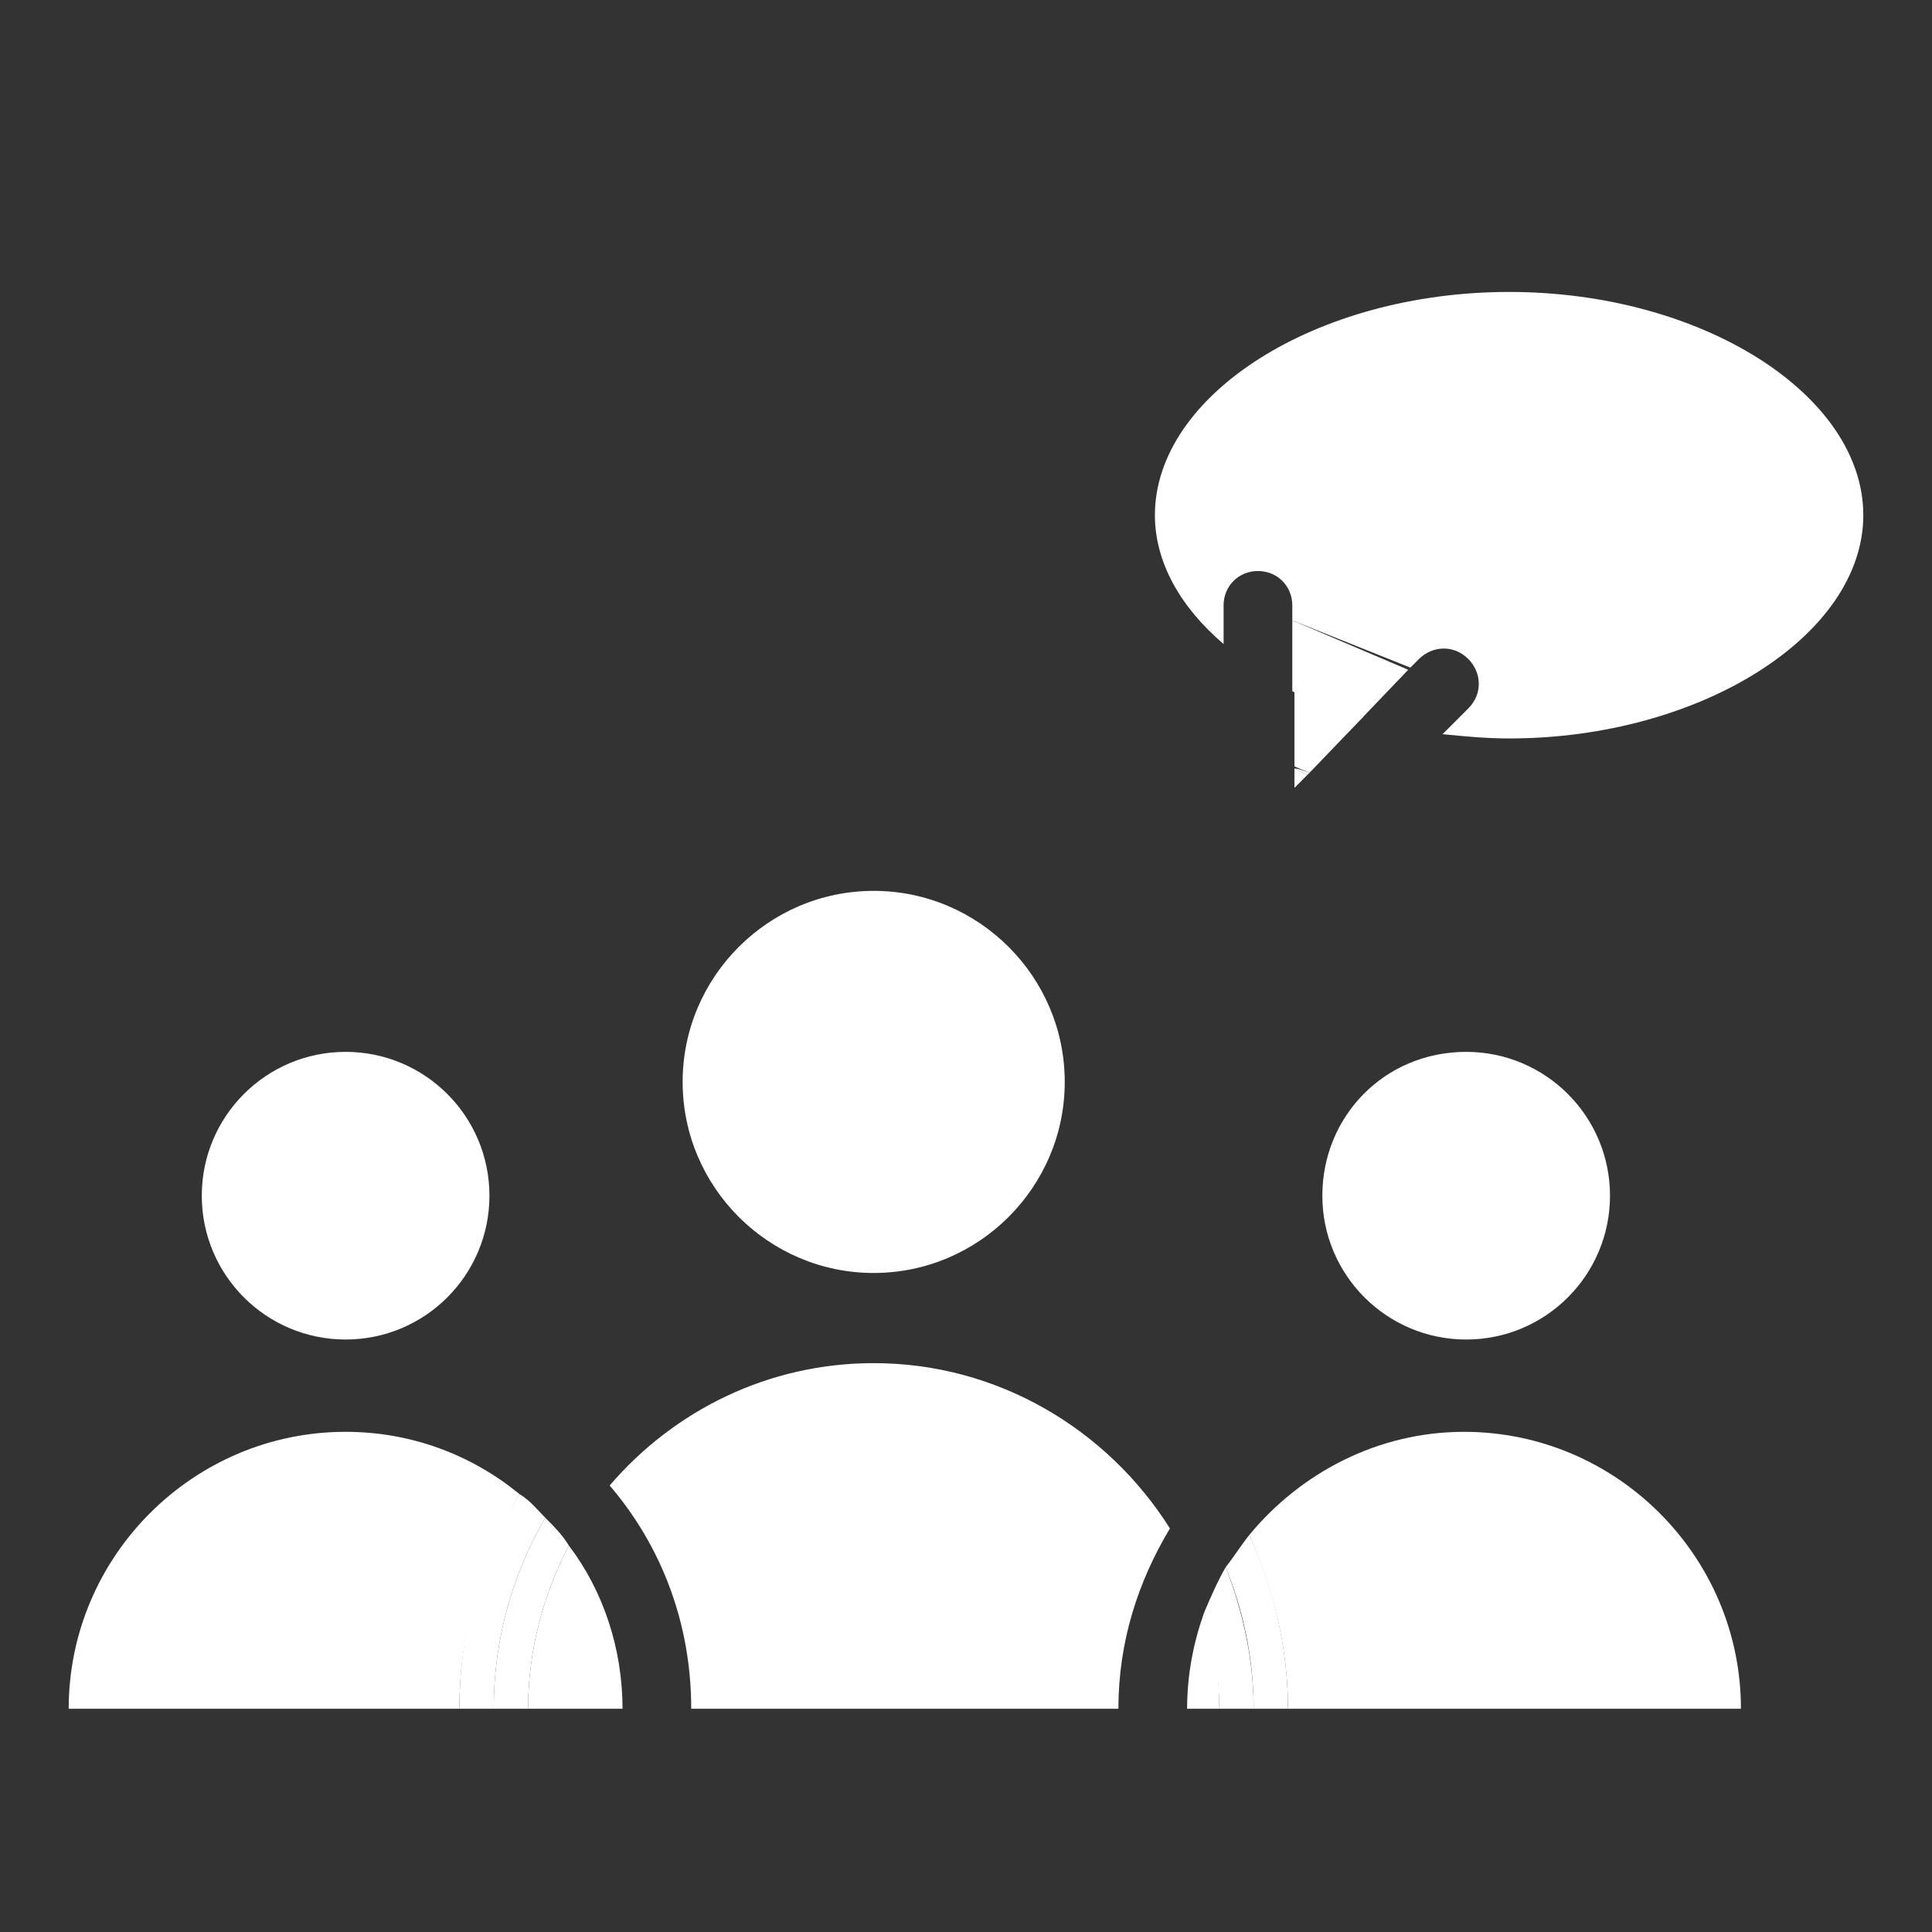 <?xml version="1.0" encoding="UTF-8"?>
<svg xmlns="http://www.w3.org/2000/svg" xmlns:xlink="http://www.w3.org/1999/xlink" version="1.1" id="Layer_1" x="0px" y="0px" viewBox="0 0 90 90" style="enable-background:new 0 0 90 90;" xml:space="preserve">
<rect x="0" y="0" width="90" height="90" fill="#333333" stroke="none"/>
<style type="text/css">
	.st0{fill:#FFFFFF;}
</style>
<path class="st0" d="M40.7,59.3c4.9,0,8.9-4,8.9-8.9c0-4.9-4-8.9-8.9-8.9c-4.9,0-8.9,4-8.9,8.9C31.8,55.3,35.8,59.3,40.7,59.3z"></path>
<path class="st0" d="M40.7,63.5c-4.9,0-9.3,2.2-12.3,5.7c2.4,2.8,3.8,6.4,3.8,10.4h19.9c0-3.1,0.9-5.9,2.4-8.4  C51.6,66.6,46.5,63.5,40.7,63.5z"></path>
<circle class="st0" cx="16.1" cy="55.7" r="6.7"></circle>
<path class="st0" d="M16.1,66.7C9,66.7,3.2,72.5,3.2,79.6h18.2c0-3.7,1.1-7.1,2.8-10C22,67.8,19.2,66.7,16.1,66.7z"></path>
<path class="st0" d="M24.6,79.6H29c0-2.8-0.9-5.5-2.5-7.6C25.3,74.3,24.6,76.9,24.6,79.6z"></path>
<path class="st0" d="M24.2,69.6c-1.8,2.9-2.8,6.3-2.8,10H23c0-3.3,0.9-6.3,2.4-8.9C25,70.3,24.7,69.9,24.2,69.6z"></path>
<path class="st0" d="M25.4,70.7c-1.5,2.6-2.4,5.6-2.4,8.9h1.6c0-2.7,0.7-5.3,1.9-7.6C26.2,71.5,25.8,71.1,25.4,70.7z"></path>
<path class="st0" d="M68.3,62.4c3.7,0,6.7-3,6.7-6.7S72,49,68.3,49c-3.8,0-6.7,3-6.7,6.7S64.6,62.4,68.3,62.4z"></path>
<path class="st0" d="M68.2,66.7c-4,0-7.6,1.9-10,4.8c1.1,2.5,1.8,5.2,1.8,8.1h21.1C81.1,72.5,75.3,66.7,68.2,66.7z"></path>
<path class="st0" d="M55.3,79.6h1.5c0-1.6-0.2-3.1-0.7-4.5C55.6,76.5,55.3,78,55.3,79.6z"></path>
<path class="st0" d="M57.1,73c0.8,2,1.3,4.2,1.3,6.6H60c0-2.9-0.7-5.7-1.8-8.1C57.8,72,57.5,72.5,57.1,73z"></path>
<path class="st0" d="M56.1,75.1c0.4,1.4,0.7,3,0.7,4.5h1.6c0-2.3-0.5-4.5-1.3-6.6C56.7,73.7,56.4,74.4,56.1,75.1z"></path>
<path class="st0" d="M58.6,26.6c0.9,0,1.6,0.7,1.6,1.6l0,0.7l5.5,2.2l0.4-0.4c0.6-0.6,1.6-0.7,2.3,0c0.6,0.6,0.7,1.6,0,2.3l-1.2,1.2  c1,0.1,2,0.2,3.1,0.2c8.9,0,16.5-4.8,16.5-10.4s-7.5-10.4-16.5-10.4S53.8,18.4,53.8,24c0,2.2,1.2,4.3,3.2,6l0-1.8  C57,27.3,57.7,26.6,58.6,26.6z"></path>
<path class="st0" d="M60.3,36.7l0.6-0.6c-0.2-0.1-0.4-0.2-0.6-0.3L60.3,36.7z"></path>
<path class="st0" d="M60.2,28.9l0,3.3c1,0.5,2.1,0.9,3.2,1.3l2.2-2.3L60.2,28.9z"></path>
<path class="st0" d="M60.3,35.8c0.2,0.1,0.4,0.2,0.6,0.3L61,36C60.7,35.9,60.5,35.8,60.3,35.8L60.3,35.8z"></path>
<path class="st0" d="M60.3,35.7c0.2,0.1,0.5,0.2,0.7,0.3l2.5-2.6c-1.2-0.3-2.2-0.8-3.2-1.3L60.3,35.7z"></path>
</svg>

